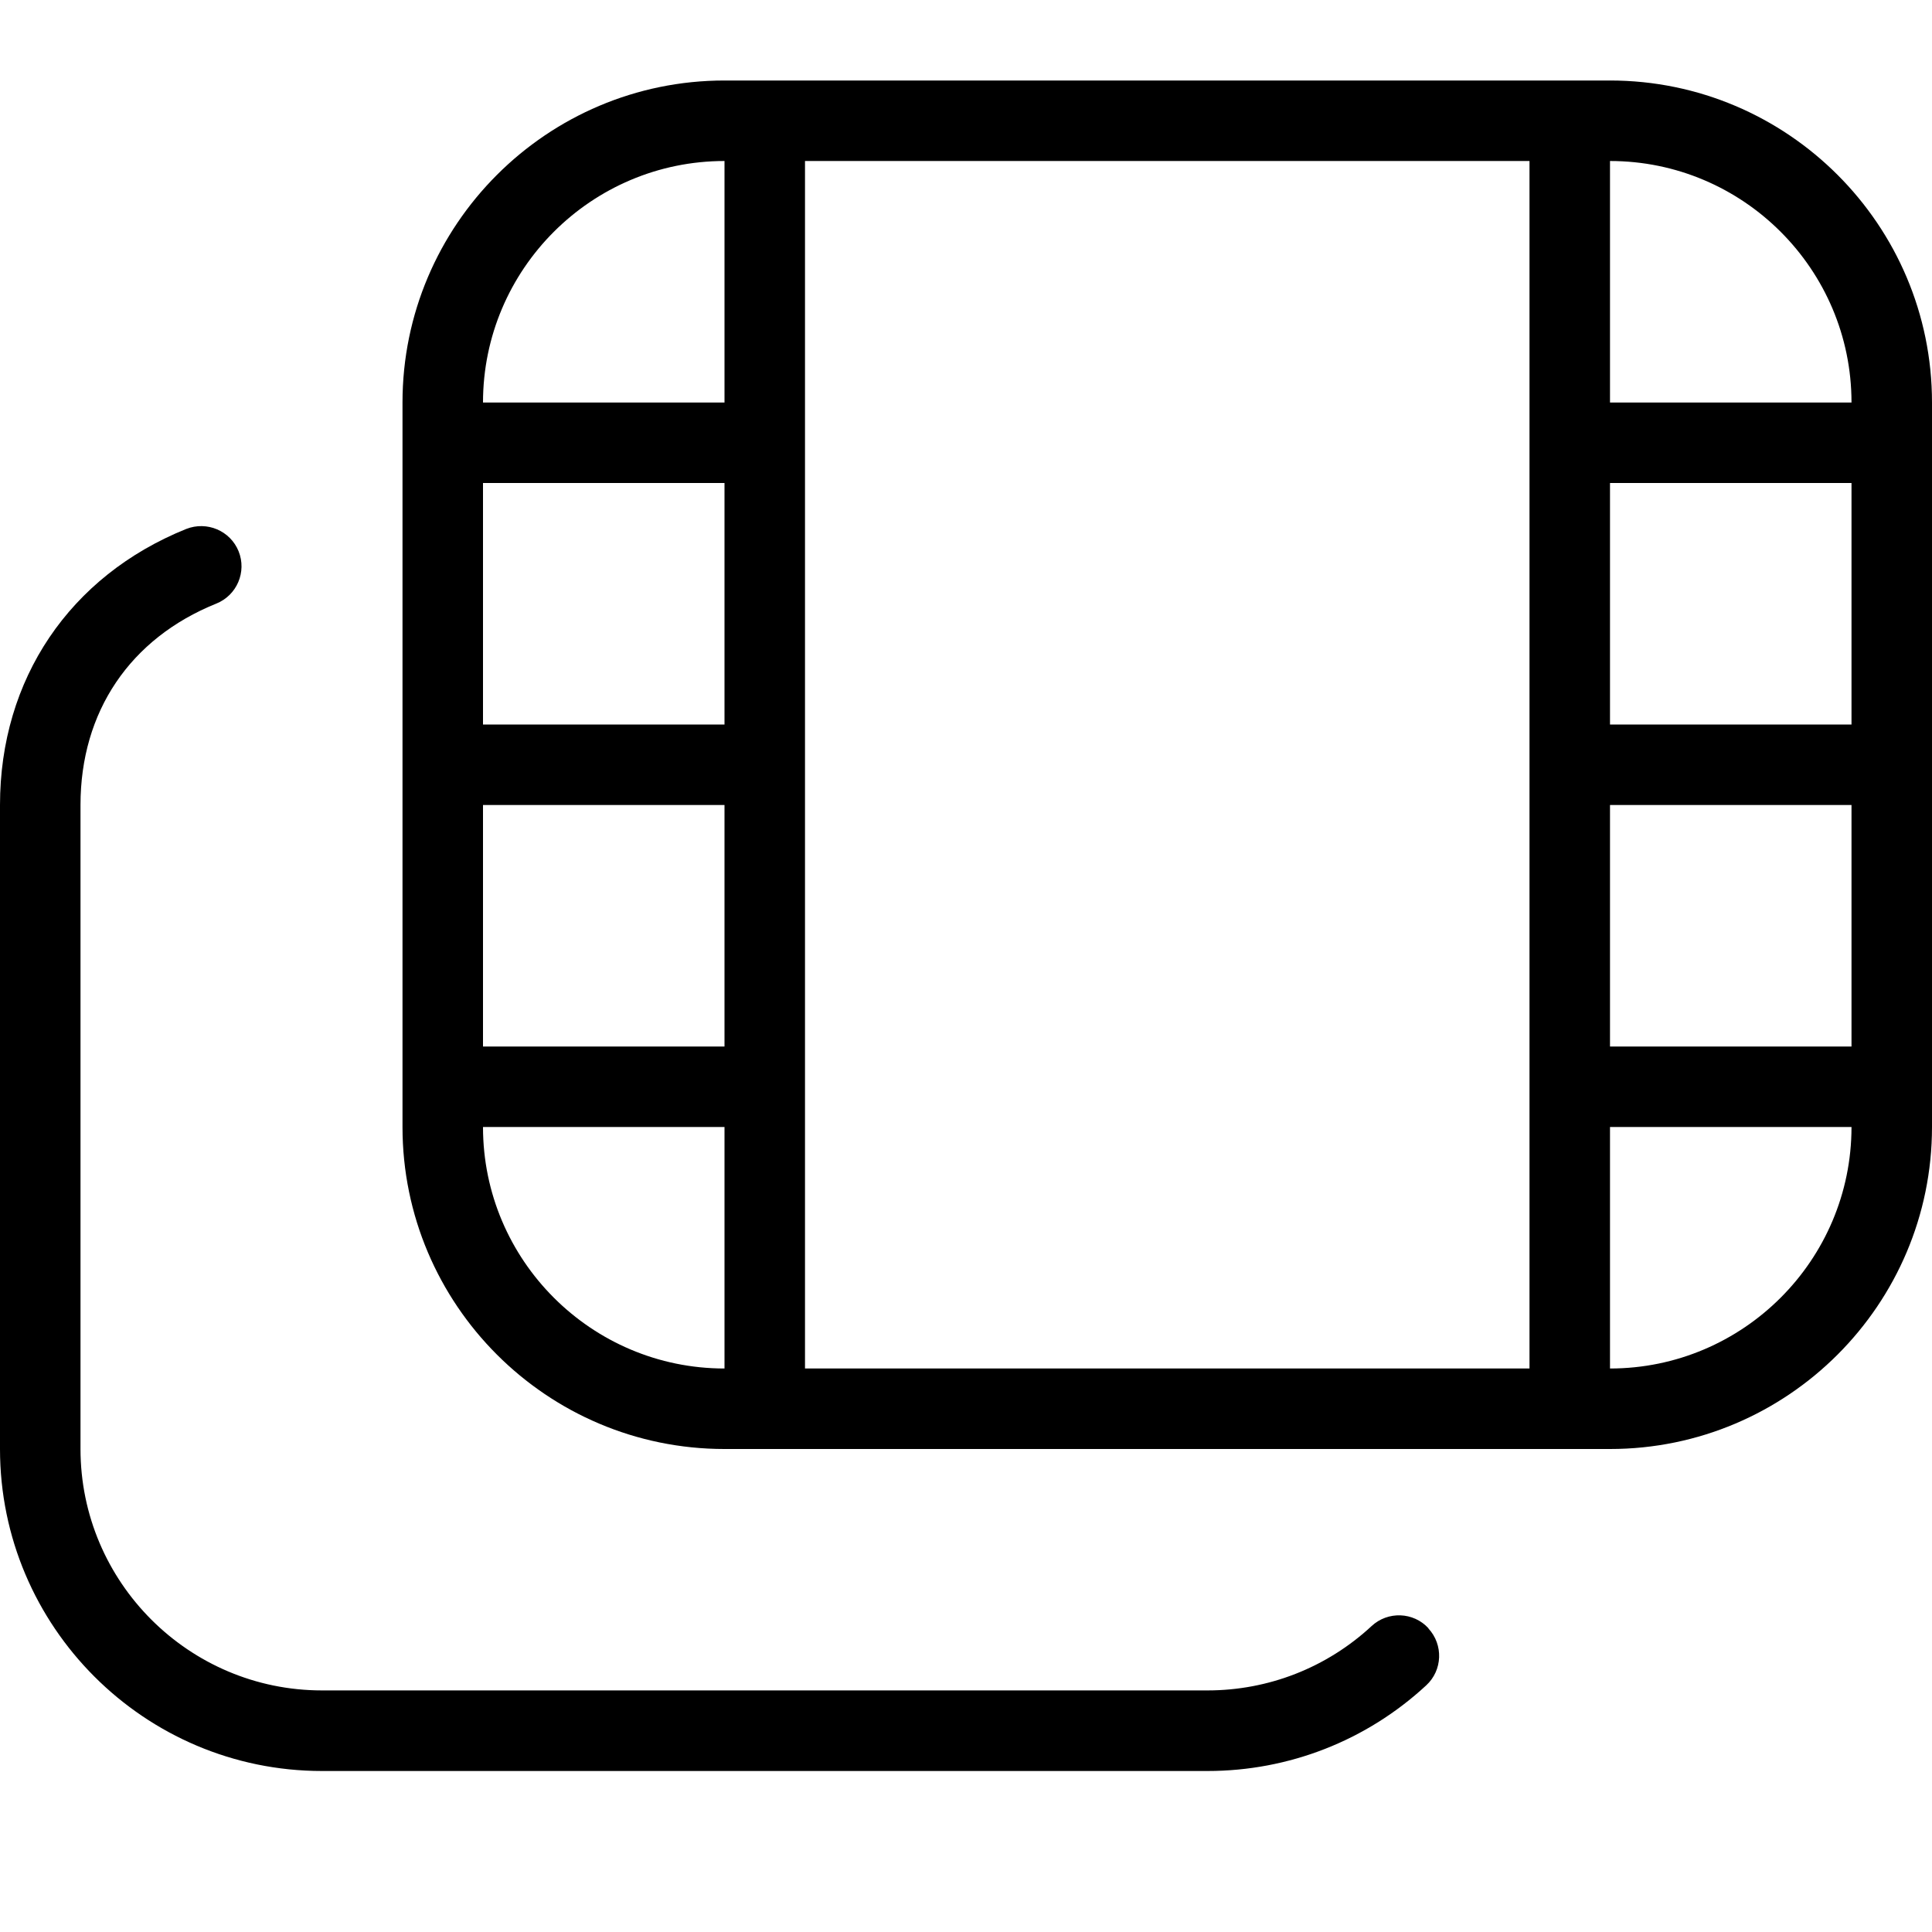 <?xml version="1.0" encoding="UTF-8"?>
<svg xmlns="http://www.w3.org/2000/svg" id="Layer_1" data-name="Layer 1" viewBox="0 0 24 24">
  <path d="m20,1h-11c-2.206,0-4,1.794-4,4v9c0,2.206,1.794,4,4,4h11c2.206,0,4-1.794,4-4V5c0-2.206-1.794-4-4-4Zm-11,8h-3v-3h3v3Zm-3,1h3v3h-3v-3ZM10,2h9v15h-9V2Zm10,4h3v3h-3v-3Zm0,4h3v3h-3v-3Zm3-5h-3v-3c1.654,0,3,1.346,3,3Zm-14-3v3h-3c0-1.654,1.346-3,3-3Zm-3,12h3v3c-1.654,0-3-1.346-3-3Zm14,3v-3h3c0,1.654-1.346,3-3,3Zm-2.256,3.229c.188.203.176.52-.027.707-.742.687-1.707,1.064-2.717,1.064H4c-2.206,0-4-1.794-4-4v-8c0-1.563.865-2.845,2.313-3.429.257-.101.547.021.651.277.103.256-.021.547-.277.65-1.072.432-1.687,1.344-1.687,2.501v8c0,1.654,1.346,3,3,3h11c.758,0,1.481-.283,2.038-.799.202-.188.52-.177.707.027Z"/>
</svg>
